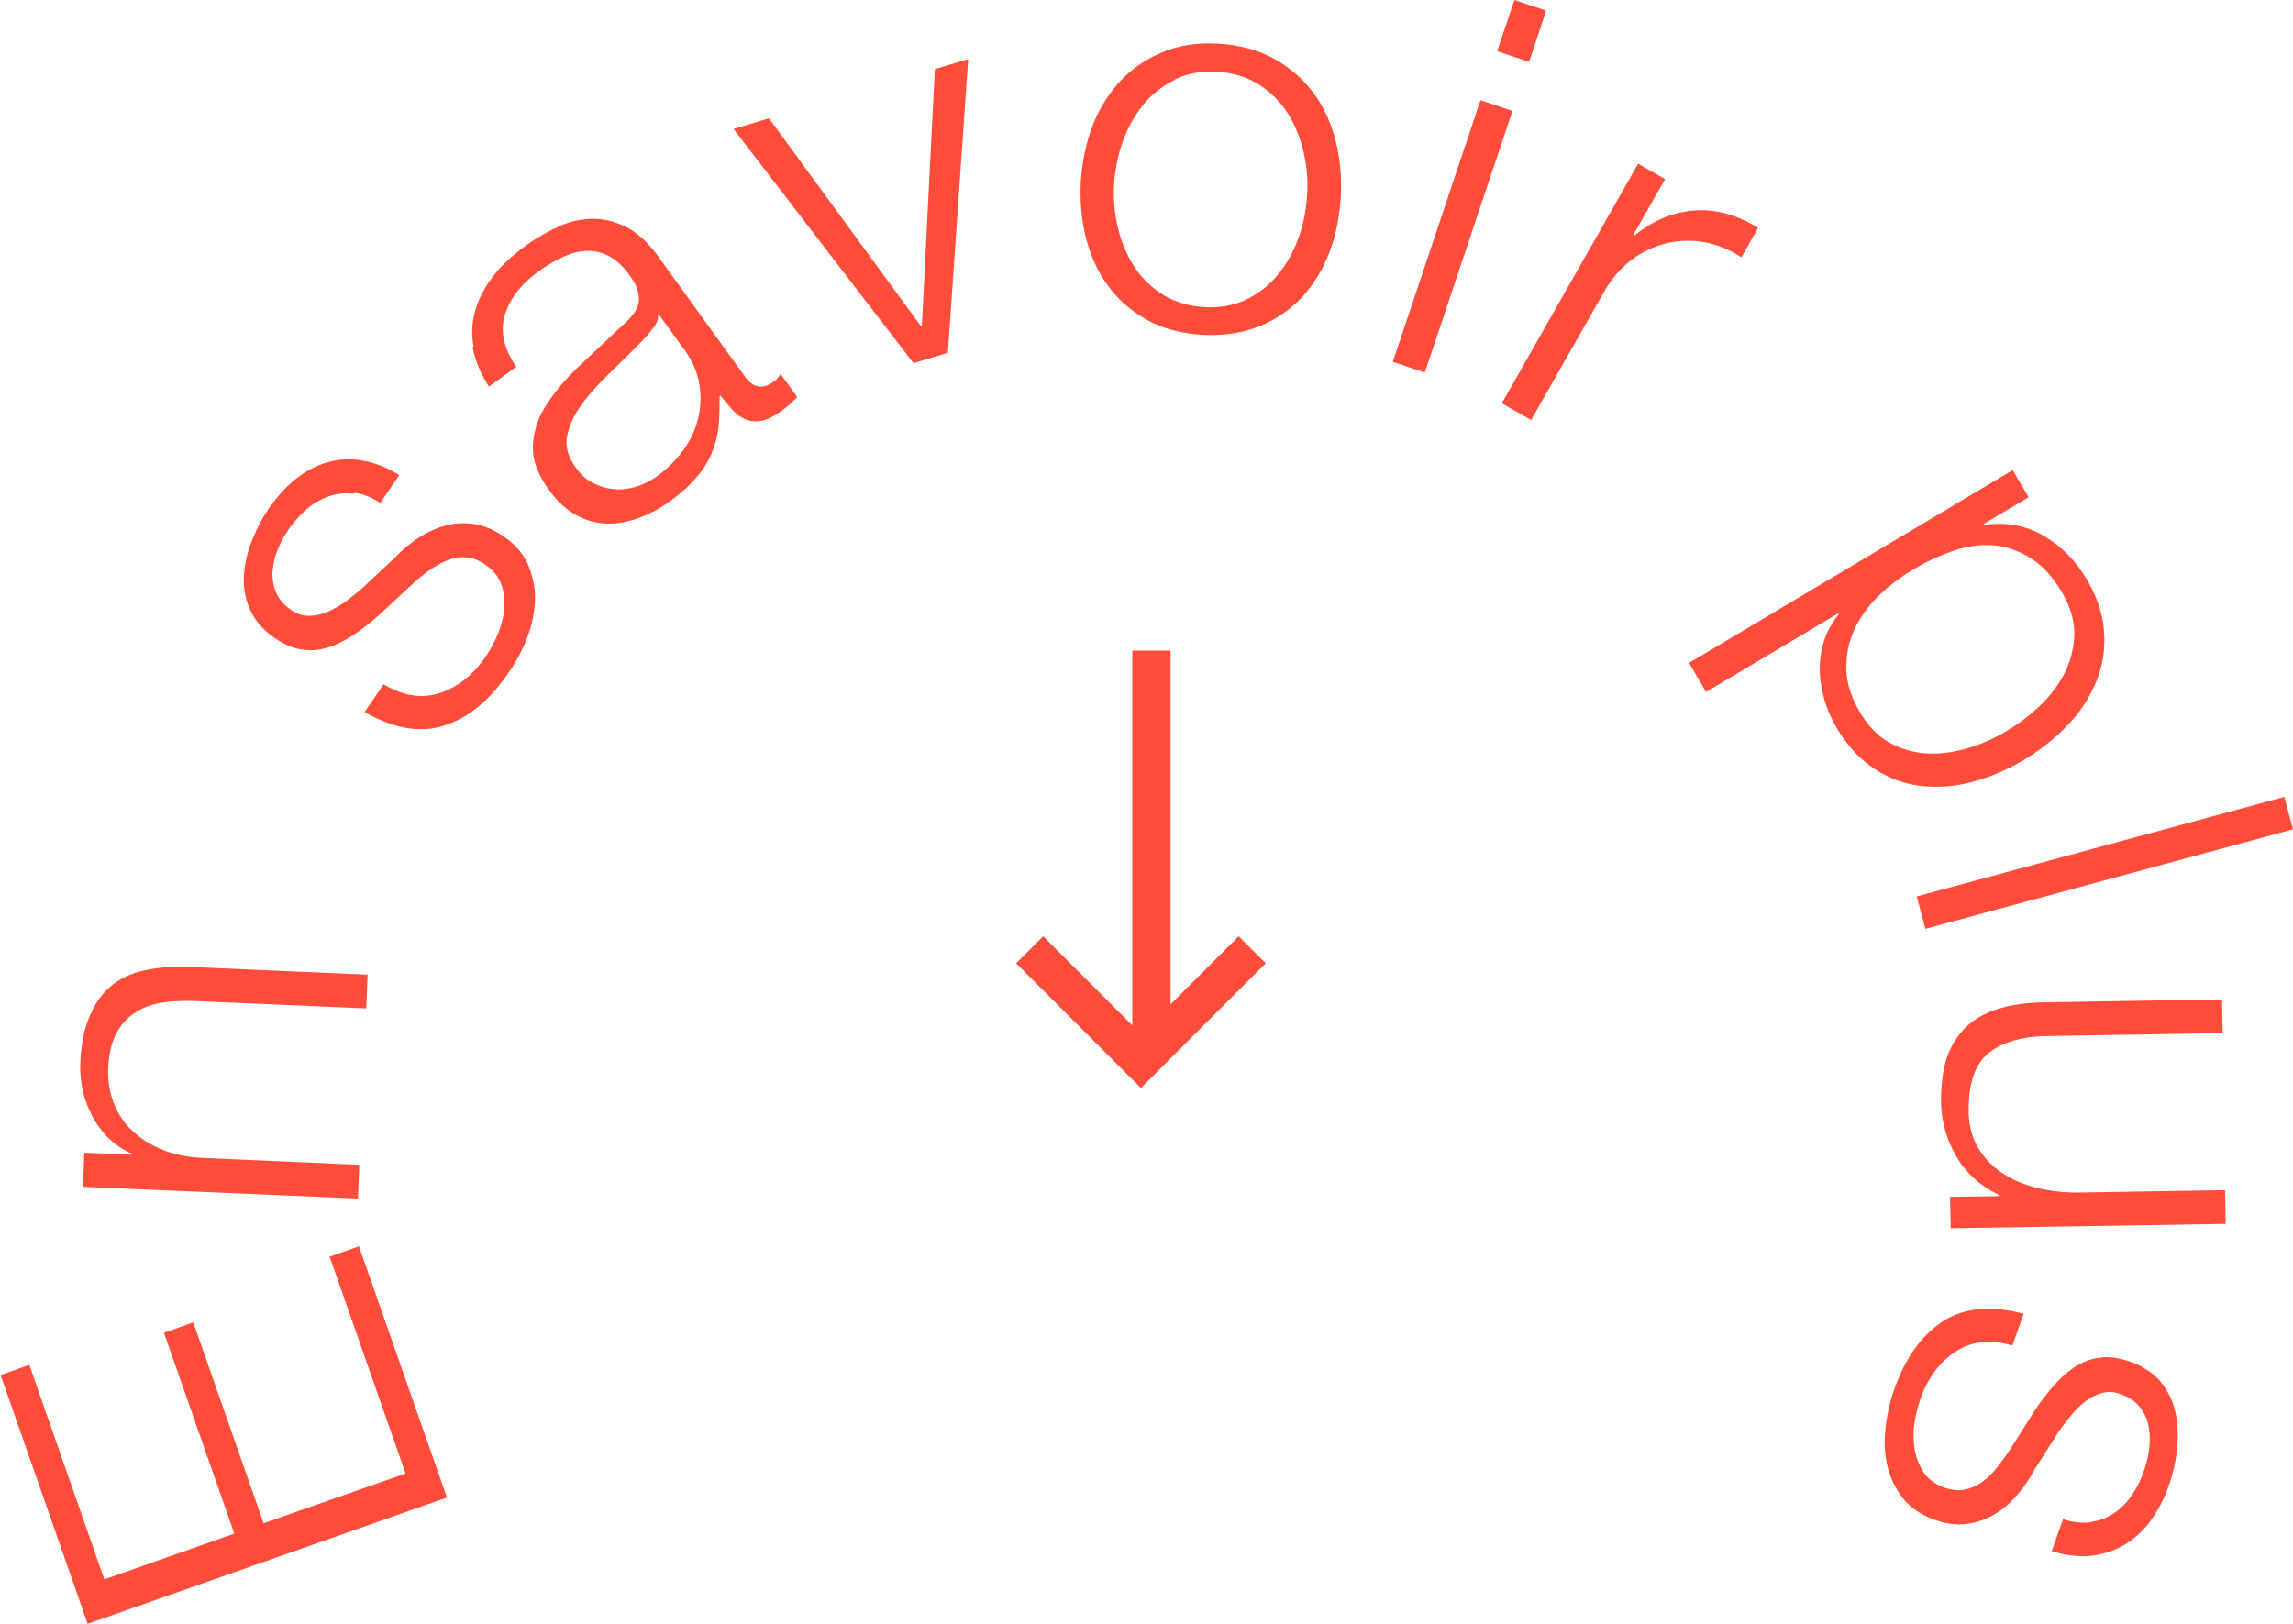 <svg width="120" height="85" fill="none" xmlns="http://www.w3.org/2000/svg"><g clip-path="url(#a)"><path d="m0 71.988 1.535-.543 3.924 11.229 6.803-2.396-3.68-10.512 1.534-.542 3.68 10.511 7.43-2.605-3.976-11.351 1.535-.542 4.605 13.152-18.803 6.61L.035 71.989H0zM4.43 60.34l2.477.104v-.052c-.855-.367-1.535-.997-2.023-1.871a5.39 5.39 0 0 1-.68-2.851c.034-1.015.209-1.837.505-2.519.297-.682.68-1.207 1.169-1.591.488-.385 1.081-.647 1.779-.787s1.465-.193 2.32-.158l9.261.402-.07 1.767-8.982-.385c-.61-.017-1.186 0-1.727.088-.54.087-.994.262-1.395.524-.401.263-.733.63-.977 1.085-.244.472-.383 1.05-.418 1.766-.035.717.07 1.347.296 1.907.227.56.558 1.049.977 1.434.418.402.924.717 1.517.962.593.245 1.239.384 1.954.437l8.39.367-.07 1.767-14.39-.612.07-1.767.017-.017zM18.523 25.85a2.938 2.938 0 0 0-1.29.122c-.402.14-.785.35-1.152.647a6.307 6.307 0 0 0-.959 1.067 5.542 5.542 0 0 0-.575 1.05c-.158.384-.245.77-.28 1.154-.034.385.035.752.175 1.102.14.35.401.664.785.927.314.227.645.332.976.314.332 0 .663-.087.977-.227.314-.14.628-.315.942-.542.297-.227.558-.437.802-.647l1.762-1.644a6.64 6.64 0 0 1 1.186-.997 4.938 4.938 0 0 1 1.378-.647c.47-.14.977-.175 1.5-.105.523.07 1.047.28 1.57.63.645.437 1.099.961 1.343 1.574.244.612.366 1.224.331 1.87a6.207 6.207 0 0 1-.436 1.96 8.476 8.476 0 0 1-.977 1.801c-.959 1.4-2.058 2.309-3.314 2.711-1.255.42-2.65.175-4.186-.7l.995-1.451c1.029.612 2.005.77 2.947.455.942-.315 1.744-.945 2.407-1.924.244-.35.454-.752.628-1.172.175-.437.297-.875.332-1.312.034-.454 0-.874-.157-1.276-.14-.403-.42-.753-.838-1.032-.348-.245-.697-.368-1.029-.385a2.22 2.22 0 0 0-.994.175 5.01 5.01 0 0 0-.977.56c-.331.244-.628.49-.924.769l-1.692 1.574c-.453.385-.89.735-1.326 1.014-.436.28-.872.508-1.308.63-.436.14-.89.175-1.36.105-.454-.07-.942-.28-1.448-.63-.593-.42-1.011-.91-1.256-1.469a3.833 3.833 0 0 1-.314-1.766 5.834 5.834 0 0 1 .419-1.837c.244-.612.54-1.189.907-1.714.419-.594.872-1.101 1.378-1.504a4.806 4.806 0 0 1 1.64-.874 4.038 4.038 0 0 1 1.83-.105c.629.105 1.292.35 1.954.77l-.994 1.451c-.453-.297-.907-.472-1.36-.525l-.018.053zM24.785 18.137a4.055 4.055 0 0 1 .105-1.942c.191-.63.505-1.206.941-1.766.436-.56 1.012-1.084 1.692-1.574a9.603 9.603 0 0 1 1.64-.962 4.302 4.302 0 0 1 1.779-.437c.61-.018 1.203.122 1.814.42.61.297 1.203.857 1.761 1.644L39 19.728c.419.578.907.665 1.465.263a1.24 1.24 0 0 0 .384-.42l.872 1.207c-.14.157-.28.28-.384.385-.122.104-.279.227-.47.367-.367.262-.681.42-.977.49-.297.052-.559.052-.82-.053a1.768 1.768 0 0 1-.698-.472c-.21-.228-.436-.49-.663-.787l-.052.035c0 .56 0 1.084-.052 1.574-.053.49-.175.944-.35 1.382a4.434 4.434 0 0 1-.784 1.259c-.331.402-.785.822-1.36 1.242-.541.402-1.1.7-1.675.91-.575.209-1.134.314-1.692.296a3.527 3.527 0 0 1-1.604-.454c-.506-.28-.977-.717-1.413-1.312-.593-.822-.872-1.592-.837-2.309a4.204 4.204 0 0 1 .68-2.098c.418-.665.977-1.33 1.64-1.977.68-.647 1.36-1.276 2.057-1.941.28-.245.524-.472.715-.682.192-.21.332-.42.402-.647.07-.228.07-.455 0-.717-.053-.263-.21-.543-.436-.857-.35-.49-.715-.823-1.1-1.015a2.395 2.395 0 0 0-1.185-.262c-.401.017-.82.14-1.239.332a7.947 7.947 0 0 0-1.255.752c-.907.665-1.483 1.417-1.745 2.256-.261.84-.07 1.75.593 2.729l-1.43 1.032c-.453-.717-.732-1.4-.854-2.082l.052-.017zm9.645-1.68c.035.228-.052.473-.261.735-.21.263-.384.473-.558.648-.524.542-1.082 1.084-1.657 1.644-.576.56-1.082 1.101-1.483 1.644-.401.542-.663 1.102-.785 1.661-.122.56.035 1.12.454 1.697.261.367.558.63.907.804.348.175.715.28 1.098.315.384.035.785-.018 1.169-.14.401-.122.75-.315 1.081-.542.541-.402 1.012-.857 1.378-1.382a4.624 4.624 0 0 0 .768-1.661c.14-.578.157-1.19.052-1.802-.105-.612-.366-1.207-.785-1.784l-1.343-1.854-.052.035.017-.017zM40.256 6.209l7.936 10.861h.052l.68-13.45 1.745-.524-1.064 15.373-1.797.542-9.419-12.26 1.867-.56v.018zM66.68 3.078c.82.455 1.5 1.05 2.04 1.767.542.717.925 1.556 1.17 2.5.244.945.33 1.924.279 2.974-.07 1.05-.262 2.011-.61 2.92a7.265 7.265 0 0 1-1.448 2.344 6.223 6.223 0 0 1-2.233 1.504c-.872.35-1.849.49-2.948.438-1.099-.07-2.058-.315-2.878-.77-.82-.455-1.5-1.032-2.04-1.766-.541-.718-.925-1.557-1.169-2.501-.244-.945-.331-1.924-.279-2.974.07-1.049.262-2.011.61-2.92a7.265 7.265 0 0 1 1.448-2.344 6.264 6.264 0 0 1 2.233-1.522c.872-.367 1.849-.507 2.947-.437 1.1.07 2.059.332 2.878.787zM61.483 4.18a4.844 4.844 0 0 0-1.657 1.312 6.548 6.548 0 0 0-1.064 1.906 8.122 8.122 0 0 0-.454 2.221c-.052.77.018 1.522.192 2.274a6.55 6.55 0 0 0 .837 2.029c.384.594.89 1.102 1.5 1.486.61.385 1.343.612 2.163.665.837.052 1.587-.088 2.233-.402a4.844 4.844 0 0 0 1.656-1.312c.454-.56.803-1.19 1.065-1.906.261-.717.4-1.47.453-2.24a7.675 7.675 0 0 0-.192-2.273 6.55 6.55 0 0 0-.837-2.029 4.873 4.873 0 0 0-1.5-1.486c-.61-.385-1.326-.612-2.163-.665-.837-.052-1.587.088-2.232.402v.018zM79.151 5.807 74.564 19.5l-1.674-.56 4.587-13.694 1.674.56zM80.913.56l-.89 2.676-1.674-.56L79.256 0l1.674.56h-.017zM87.14 9.375l-1.675 2.938.052.035c.977-.805 2.024-1.242 3.14-1.33 1.134-.087 2.25.228 3.349.91l-.872 1.54c-.68-.438-1.36-.7-2.041-.805a4.816 4.816 0 0 0-2.006.105 5.017 5.017 0 0 0-1.779.892c-.54.437-1.012.979-1.378 1.644l-3.802 6.68-1.535-.874 7.134-12.54 1.412.805zM106.169 26.025l-2.355 1.399.035.052c1.064-.157 2.075 0 3.017.525.942.525 1.71 1.277 2.32 2.291.558.944.872 1.871.924 2.78.07.91-.069 1.767-.401 2.59a7.179 7.179 0 0 1-1.482 2.273c-.663.7-1.43 1.312-2.303 1.837-.872.524-1.779.909-2.703 1.154a7.172 7.172 0 0 1-2.704.21 5.473 5.473 0 0 1-2.441-.91c-.75-.49-1.413-1.207-1.971-2.151a6.749 6.749 0 0 1-.628-1.452 5.911 5.911 0 0 1-.244-1.556c0-.525.07-1.032.226-1.522.157-.49.419-.962.768-1.382l-.035-.052-6.907 4.11-.89-1.521 16.936-10.092.82 1.4.018.017zm.645 10.86a6.327 6.327 0 0 0 1.273-1.73c.297-.63.454-1.295.471-1.977 0-.7-.209-1.417-.628-2.134-.488-.84-1.046-1.451-1.674-1.836-.628-.385-1.273-.612-1.954-.665-.68-.052-1.378.053-2.093.297a11.15 11.15 0 0 0-2.128.997 9.635 9.635 0 0 0-1.779 1.364 6 6 0 0 0-1.256 1.75 4.608 4.608 0 0 0-.418 2.063c0 .735.261 1.504.733 2.309.435.717.941 1.242 1.57 1.574.61.332 1.272.507 1.953.542.697.035 1.395-.07 2.11-.28a8.876 8.876 0 0 0 2.041-.91 9.644 9.644 0 0 0 1.779-1.363zM120 43.41l-19.238 5.211-.454-1.696 19.239-5.212.453 1.696zM102.052 62.648l2.599-.035v-.052c-.977-.455-1.727-1.12-2.25-1.994a5.815 5.815 0 0 1-.82-2.938c0-.91.105-1.697.332-2.344a4.089 4.089 0 0 1 1.046-1.591 4.382 4.382 0 0 1 1.692-.91c.663-.192 1.43-.297 2.285-.315l9.349-.157.035 1.766-9.384.158c-1.308.052-2.285.384-2.948.962-.662.577-.976 1.574-.959 2.973 0 .77.192 1.416.523 1.959.332.542.768.98 1.326 1.329.541.35 1.169.594 1.866.752a8.76 8.76 0 0 0 2.146.21l7.552-.123.035 1.767-14.39.227-.035-1.626v-.018zM109.395 79.666c.454-.053.855-.21 1.204-.438.366-.244.68-.542.942-.926a5.18 5.18 0 0 0 .645-1.277 5.03 5.03 0 0 0 .279-1.155 3.912 3.912 0 0 0-.017-1.189 2.333 2.333 0 0 0-.454-1.014c-.227-.298-.558-.525-.994-.682-.366-.14-.715-.158-1.029-.053a2.44 2.44 0 0 0-.89.472c-.279.21-.523.473-.767.77-.227.297-.436.56-.611.822l-1.29 2.029a6.972 6.972 0 0 1-.89 1.276 4.418 4.418 0 0 1-1.168.98c-.419.245-.907.42-1.413.49-.523.07-1.082 0-1.675-.21-.732-.263-1.308-.647-1.709-1.172a4.365 4.365 0 0 1-.802-1.731c-.14-.63-.157-1.295-.07-2.012.087-.7.244-1.364.471-1.994.576-1.591 1.413-2.763 2.512-3.48 1.098-.717 2.511-.857 4.238-.402l-.593 1.661c-1.151-.332-2.128-.227-2.965.315-.837.542-1.448 1.364-1.849 2.484-.14.402-.244.839-.314 1.294-.07.454-.052.91.017 1.364.088.437.245.84.471 1.19.245.349.593.611 1.064.786.402.14.768.175 1.099.105.332-.07.646-.21.925-.42a3.88 3.88 0 0 0 .802-.804c.244-.315.488-.647.698-.98l1.238-1.958c.331-.49.68-.945 1.029-1.33.349-.384.715-.717 1.116-.962.402-.244.82-.402 1.291-.454.471-.053.977.017 1.57.227.68.245 1.221.612 1.604 1.085.384.49.628 1.014.75 1.626.123.595.14 1.224.07 1.889a8.534 8.534 0 0 1-.436 1.889 7.142 7.142 0 0 1-.942 1.819 4.642 4.642 0 0 1-1.36 1.259 4.288 4.288 0 0 1-1.744.577c-.628.07-1.326 0-2.076-.245l.593-1.661c.506.157.994.21 1.448.157l-.018-.017z" fill="#FF4C3B"/><path stroke="#FF4C3B" stroke-width="2" d="M60.258 34.059v20.222M53.885 49.714l5.823 5.823 5.823-5.823"/></g><defs><clipPath id="a"><path fill="#fff" d="M0 0h120v85H0z"/></clipPath></defs></svg>